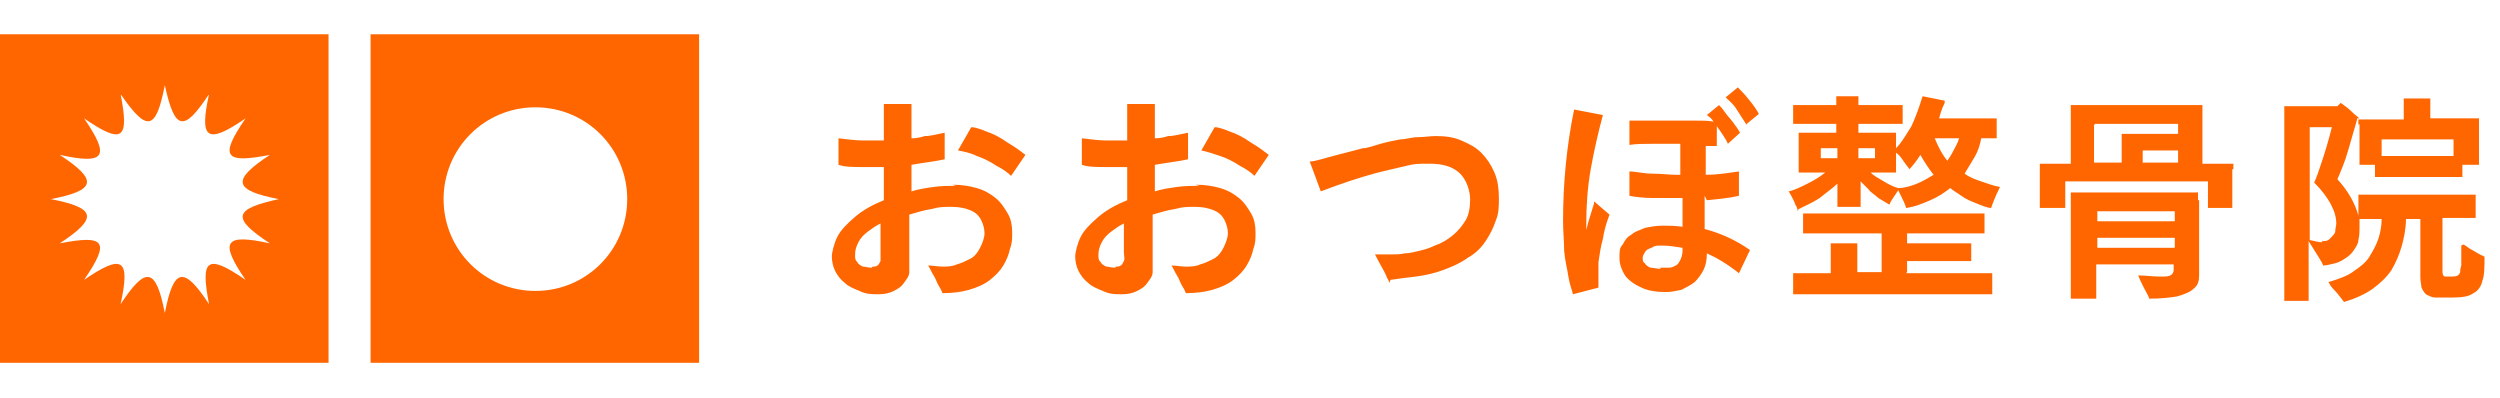 <?xml version="1.0" encoding="UTF-8"?>
<svg id="_レイヤー_1" data-name="レイヤー_1" xmlns="http://www.w3.org/2000/svg" xmlns:xlink="http://www.w3.org/1999/xlink" version="1.1" viewBox="0 0 226 36">
  <!-- Generator: Adobe Illustrator 29.8.2, SVG Export Plug-In . SVG Version: 2.1.1 Build 3)  -->
  <defs>
    <style>
      .st0 {
        fill: none;
      }

      .st1 {
        fill: #f60;
      }

      .st2 {
        clip-path: url(#clippath);
      }
    </style>
    <clipPath id="clippath">
      <rect class="st0" y="3.1" width="63.3" height="29.7"/>
    </clipPath>
  </defs>
  <g class="st2">
    <g>
      <path class="st1" d="M33.5,3.1v29.7h29.7V3.1h-29.7ZM48.4,26.3c-4.6,0-8.3-3.7-8.3-8.3s3.7-8.3,8.3-8.3,8.3,3.7,8.3,8.3-3.7,8.3-8.3,8.3Z"/>
      <path class="st1" d="M0,3.1v29.7h29.7V3.1H0ZM24.4,22c-4.1-.9-4.6-.2-2.2,3.3-3.5-2.4-4.1-1.9-3.3,2.2-2.3-3.5-3.2-3.3-4,.8-.8-4.1-1.7-4.3-4-.8.9-4.1.2-4.6-3.3-2.2,2.4-3.5,1.9-4.1-2.2-3.3,3.5-2.3,3.3-3.2-.8-4,4.1-.8,4.3-1.7.8-4,4.1.9,4.6.2,2.2-3.3,3.5,2.4,4.1,1.9,3.3-2.2,2.4,3.5,3.2,3.3,4-.8.9,4.1,1.7,4.3,4,.8-.9,4.1-.2,4.6,3.3,2.2-2.4,3.5-1.9,4.1,2.2,3.3-3.5,2.3-3.3,3.2.8,4-4.1.9-4.3,1.7-.8,4Z"/>
    </g>
  </g>
  <path class="st1" d="M86.1,16.7c.8,0,1.5.1,2.2.3.7.2,1.2.5,1.7.9.5.4.8.9,1.1,1.4.3.5.4,1.1.4,1.7s0,1-.2,1.5c-.1.5-.3,1-.6,1.5-.3.5-.7.9-1.2,1.3-.5.4-1.2.7-1.9.9-.7.2-1.5.3-2.4.3,0,0-.1-.3-.3-.6-.2-.3-.3-.7-.5-1-.2-.3-.3-.6-.5-.9.4,0,.9.1,1.3.1.4,0,.9,0,1.3-.2.4-.1.8-.3,1.2-.5.4-.2.7-.6.9-1,.2-.4.4-.9.4-1.3s-.1-.8-.3-1.2c-.2-.4-.5-.7-1-.9-.5-.2-1-.3-1.7-.3s-1.1,0-1.8.2c-.7.1-1.3.3-2,.5v4.1c0,.4,0,.7,0,1.1,0,.4-.3.7-.5,1-.2.3-.5.5-.9.7-.4.2-.8.3-1.4.3s-1.1,0-1.7-.3c-.5-.2-1-.4-1.3-.7-.4-.3-.7-.7-.9-1.1-.2-.4-.3-.9-.3-1.3s.2-1.2.5-1.8c.3-.6.9-1.2,1.6-1.8s1.6-1.1,2.6-1.5v-3c-.7,0-1.3,0-1.9,0-.9,0-1.6,0-2.2-.2v-2.4c.8.1,1.6.2,2.3.2s1.1,0,1.8,0v-1.4c0-.6,0-1.3,0-1.9h2.5c0,.2,0,.4,0,.8,0,.4,0,.7,0,.9v1.4c.2,0,.6,0,1.2-.2.6,0,1.2-.2,1.8-.3v2.4c-.9.2-1.9.3-3,.5v2.4c.6-.2,1.3-.3,2-.4s1.4-.1,2-.1ZM92.7,14l-1.3,1.9c-.3-.3-.7-.6-1.3-.9-.6-.4-1.2-.7-1.8-.9-.6-.3-1.2-.4-1.7-.5l1.2-2.1c.4,0,.9.2,1.4.4.6.2,1.2.5,1.9,1,.7.4,1.2.8,1.6,1.1ZM78.9,24.1c.2,0,.3,0,.4-.1.1,0,.2-.2.3-.4,0-.2,0-.5,0-.8v-2.6c-.4.2-.7.4-1.1.7-.4.3-.7.6-.9,1-.2.4-.3.7-.3,1.1s0,.5.2.7c.1.2.3.3.5.4.2,0,.5.1.8.1ZM108.1,16.7c.8,0,1.5.1,2.2.3.7.2,1.2.5,1.7.9.5.4.8.9,1.1,1.4.3.5.4,1.1.4,1.7s0,1-.2,1.5c-.1.5-.3,1-.6,1.5-.3.5-.7.9-1.2,1.3-.5.4-1.2.7-1.9.9-.7.2-1.5.3-2.4.3,0,0-.1-.3-.3-.6-.2-.3-.3-.7-.5-1-.2-.3-.3-.6-.5-.9.4,0,.9.1,1.3.1.4,0,.9,0,1.3-.2.4-.1.8-.3,1.2-.5.4-.2.7-.6.9-1,.2-.4.4-.9.4-1.3s-.1-.8-.3-1.2c-.2-.4-.5-.7-1-.9-.5-.2-1-.3-1.7-.3s-1.1,0-1.8.2c-.7.1-1.3.3-2,.5v4.1c0,.4,0,.7,0,1.1,0,.4-.3.7-.5,1-.2.3-.5.5-.9.7-.4.2-.8.3-1.4.3s-1.1,0-1.7-.3c-.5-.2-1-.4-1.3-.7-.4-.3-.7-.7-.9-1.1-.2-.4-.3-.9-.3-1.3s.2-1.2.5-1.8c.3-.6.9-1.2,1.6-1.8s1.6-1.1,2.6-1.5v-3c-.7,0-1.3,0-1.9,0-.9,0-1.6,0-2.2-.2v-2.4c.8.1,1.6.2,2.3.2s1.1,0,1.8,0v-1.4c0-.6,0-1.3,0-1.9h2.5c0,.2,0,.4,0,.8,0,.4,0,.7,0,.9v1.4c.2,0,.6,0,1.2-.2.6,0,1.2-.2,1.8-.3v2.4c-.9.2-1.9.3-3,.5v2.4c.6-.2,1.3-.3,2-.4s1.4-.1,2-.1ZM114.7,14l-1.3,1.9c-.3-.3-.7-.6-1.3-.9-.6-.4-1.2-.7-1.8-.9s-1.2-.4-1.7-.5l1.2-2.1c.4,0,.9.2,1.4.4.6.2,1.2.5,1.9,1,.7.4,1.2.8,1.6,1.1ZM100.9,24.1c.2,0,.3,0,.4-.1.1,0,.2-.2.3-.4s0-.5,0-.8v-2.6c-.4.2-.7.4-1.1.7-.4.3-.7.6-.9,1-.2.4-.3.7-.3,1.1s0,.5.2.7c.1.2.3.3.5.4.2,0,.5.1.8.1ZM125.6,25.6c0-.2-.2-.4-.3-.7-.1-.3-.5-.9-1-1.9.5,0,.9,0,1.4,0,.5,0,.9,0,1.3-.1.4,0,.8-.1,1.2-.2s.9-.2,1.5-.5c.6-.2,1.1-.5,1.6-.9.5-.4.9-.9,1.2-1.4s.4-1.2.4-1.9-.3-1.7-.9-2.3c-.6-.6-1.5-.9-2.7-.9s-1.4,0-2.2.2c-.8.2-1.8.4-2.9.7-1.1.3-2.7.8-4.8,1.6l-1-2.7c.5,0,1.3-.3,2.5-.6,1.2-.3,1.9-.5,2.3-.6.4,0,.9-.2,1.6-.4.7-.2,1.3-.3,1.8-.4.5,0,1-.2,1.6-.2.5,0,1.1-.1,1.6-.1.9,0,1.6.1,2.3.4.7.3,1.3.6,1.8,1.1.5.5.9,1.1,1.2,1.8.3.7.4,1.5.4,2.3s0,1.4-.3,2.1c-.2.6-.5,1.2-.9,1.8-.4.6-.9,1.1-1.6,1.5-.7.5-1.4.8-2.2,1.1-.8.3-1.7.5-2.5.6-.9.1-1.6.2-2.3.3ZM157.9,11.3c-.3-.5-.6-.9-.9-1.4-.3-.5-.7-.8-1-1.1l1.1-.9c.3.3.6.6,1,1.1.4.5.7.9.9,1.3l-1.1.9ZM154.1,17.7v3c1.5.4,2.8,1,4.1,1.9l-1,2.1c-1-.8-2-1.4-2.9-1.8h0c0,.6-.1,1.1-.3,1.5-.2.4-.5.8-.8,1.1-.4.3-.8.5-1.2.7-.5.1-.9.2-1.4.2-.8,0-1.6-.1-2.2-.4-.7-.3-1.2-.7-1.5-1.1-.3-.5-.5-1-.5-1.6s0-.9.3-1.2c.2-.4.4-.7.8-.9.3-.3.8-.4,1.2-.6.5-.1,1-.2,1.6-.2s1.1,0,1.8.1v-2.6h-.3c-.7,0-1.5,0-2.4,0-.8,0-1.6-.1-2.1-.2v-2.2c.6,0,1.3.2,2.1.2.8,0,1.5.1,2.1.1h.4v-2.8c-.7,0-1.5,0-2.4,0-.9,0-1.6,0-2.2.1v-2.2h.4c.2,0,.8,0,2,0,1.1,0,1.9,0,2.3,0,.4,0,.7,0,.9,0,.9,0,1.6,0,2,.1-.1-.2-.3-.4-.6-.6l1.1-.9c.1.1.3.3.5.6.2.3.5.6.8,1,.3.4.5.7.6.9l-1.1,1c-.2-.5-.6-1-1-1.6v1.8s-1,0-1,0c0,.5,0,1.3,0,2.6,1.2,0,2.2-.2,3-.3v2.2c-.8.2-1.9.3-2.9.4ZM144.1,18.2l1.4,1.2c-.3.8-.5,1.5-.6,2.2-.2.7-.3,1.4-.4,2.1,0,.7,0,1.4,0,2.3l-2.3.6c-.1-.4-.3-.9-.4-1.5-.1-.7-.3-1.4-.4-2.4,0-.9-.1-1.8-.1-2.7,0-3.3.3-6.7,1-10.1l2.6.5c-.4,1.5-.8,3.2-1.1,4.9-.3,1.7-.4,3.4-.4,4.9v.6c.2-.9.5-1.7.7-2.4ZM150.1,24.2c.3,0,.6,0,.8,0,.2,0,.4-.1.6-.2.2-.1.3-.3.4-.5.1-.2.2-.5.2-.8v-.3c-.7-.1-1.2-.2-1.8-.2s-.7,0-1,.2c-.3.1-.5.2-.6.4-.1.2-.2.3-.2.5s0,.4.2.5c.1.2.3.3.5.4.3,0,.6.1.9.1ZM162.5,19.1s0,0,0-.1c0,0,0-.2-.2-.5-.1-.3-.3-.7-.6-1.2.5-.1,1.1-.4,1.7-.7.6-.3,1.1-.6,1.6-1h-2.4c0-.2,0-.4,0-.5v-2.6c0-.2,0-.3,0-.5h3.4v-.8h-2.7c-.5,0-.9,0-1.2,0v-1.7c.2,0,.6,0,1.2,0h2.7v-.8c.2,0,.6,0,1,0,.5,0,.8,0,1,0,0,.2,0,.3,0,.5v.3h2.8c.5,0,.9,0,1.2,0v1.7c-.2,0-.6,0-1.2,0h-2.8v.8h3.4c0,.1,0,.3,0,.5v.9c.5-.5.9-1.2,1.4-2,.4-.9.7-1.7,1-2.7l2,.4v.2c-.3.6-.4,1-.5,1.4h4.2c.4,0,.7,0,1,0v1.8h-1s-.4,0-.4,0c-.1.6-.3,1.2-.6,1.7-.3.5-.6,1-.9,1.5.4.3.9.5,1.5.7.6.2,1.1.4,1.7.5-.5,1-.7,1.6-.8,1.9-.3,0-.8-.2-1.3-.4-.5-.2-1-.4-1.4-.7-.4-.3-.8-.5-1-.7-.5.4-1.1.8-1.8,1.1-.7.3-1.4.6-2.2.7,0-.2-.3-.8-.7-1.6-.4.6-.7,1-.8,1.3-.3-.2-.7-.4-1-.6-.3-.3-.7-.5-.9-.8-.3-.3-.5-.5-.7-.7v1.7c0,.3,0,.5,0,.6h-2.1c0,0,0-.3,0-.6v-1.5c-.4.4-1,.8-1.6,1.3-.6.4-1.3.7-1.9,1ZM176,14.6c.2-.3.4-.6.6-1,.2-.4.4-.7.5-1.1h-2.2c.3.7.6,1.4,1.2,2.1ZM164.6,13.4v.9h1.5v-.9h-1.5ZM169.5,14.3v-.9h-1.5v.9h1.5ZM171.4,15.6h-2.3c.3.3.7.5,1.2.8.5.3.9.5,1.3.6h0c.6,0,1.2-.2,1.7-.4.5-.2,1-.5,1.5-.8-.4-.5-.8-1.1-1.2-1.8-.3.5-.7,1-1,1.3-.1-.2-.3-.4-.5-.7-.2-.3-.4-.6-.7-.8v1.7ZM172.3,24.7h6c.9,0,1.5,0,1.8,0v1.9c-.3,0-.9,0-1.8,0h-14.4c-.9,0-1.5,0-1.8,0v-1.9c.3,0,.9,0,1.8,0h1.6v-2.7c.2,0,.6,0,1.2,0,.5,0,.9,0,1.2,0v.5s0,2.1,0,2.1h2.2v-3.5h-5.4c-.8,0-1.4,0-1.7,0v-1.8c.3,0,.9,0,1.7,0h13c.8,0,1.4,0,1.7,0v1.8c-.3,0-.9,0-1.7,0h-5.3v.9h5.8s0,1.6,0,1.6h-.9s-4.9,0-4.9,0v1ZM201.8,15.3v3.5s-2.2,0-2.2,0v-2.4h-12.9v2.4h-2.3c0-.2,0-.4,0-.5v-3c0-.1,0-.3,0-.5h2.8v-4.6c0-.2,0-.4,0-.7h11.9v.7s0,4.6,0,4.6h2.8v.5ZM189.3,11.3v3.4h2.5v-2c0-.2,0-.3,0-.6h5.1v-.9h-7.5ZM193.7,13.6v1.1h3.2v-1.1h-3.2ZM198.8,18.1v6.8c0,.5-.1.9-.5,1.2-.3.3-.8.5-1.5.7-.6.1-1.5.2-2.5.2-.1-.3-.3-.6-.5-1-.2-.4-.4-.8-.5-1.1.7,0,1.3.1,1.9.1s.8,0,1-.1c.2-.1.3-.3.3-.5v-.5h-7v2.2c0,.4,0,.7,0,.9h-2.3c0-.2,0-.5,0-.9v-8c0-.2,0-.4,0-.7h11.5v.7ZM196.6,19.1h-7v.9h7v-.9ZM189.6,21.5v.9h7v-.9h-7ZM213.2,11.3c0-.1,0-.3,0-.5h4.1v-1.9c.2,0,.6,0,1.2,0,.5,0,.9,0,1.2,0v.4s0,1.4,0,1.4h4.4v.5s0,3.1,0,3.1v.6s-1.5,0-1.5,0v1.1h-1.1s-5.7,0-5.7,0c-.5,0-.8,0-1.1,0v-1.1h-1.4c0-.2,0-.4,0-.6v-3.1ZM222.7,22.1s0,0,0,0c0,0,.2.1.6.4.4.2.8.5,1.3.7,0,.9,0,1.7-.2,2.2-.1.5-.4.9-.8,1.1-.4.3-1,.4-2,.4s-1,0-1.4,0c-.4,0-.7-.2-.9-.3-.2-.2-.3-.4-.4-.6,0-.2-.1-.6-.1-.9v-5.3s-1.3,0-1.3,0c0,.9-.2,1.8-.4,2.5-.2.7-.5,1.4-.9,2.1-.4.6-1,1.2-1.7,1.7-.7.5-1.6.9-2.6,1.2-.3-.4-.6-.8-.9-1.1-.3-.3-.4-.5-.5-.7,1-.3,1.8-.6,2.3-1,.6-.4,1.1-.8,1.4-1.3.3-.5.6-1,.8-1.6s.3-1.2.3-1.8h-.8c-.6,0-1,0-1.2,0,0,.3,0,.5,0,.8s0,.7-.1,1.1c0,.3-.2.6-.4.9-.2.3-.4.5-.7.7s-.6.4-1,.5c-.4.1-.8.2-1.1.2,0-.2-.5-.9-1.3-2.2v4.1c0,.6,0,1,0,1.3h-2.2c0-.5,0-.9,0-1.3v-15.6c0-.2,0-.4,0-.7h4.8l.3-.3c.3.2.7.5,1,.8.3.3.6.5.7.6h-.2c-.2.8-.5,1.7-.8,2.8-.3,1.1-.7,2-1,2.7h0c1,1.1,1.6,2.2,1.9,3.3v-1.9c.2,0,.7,0,1.3,0h8c.6,0,1,0,1.3,0v2.1c-.2,0-.7,0-1.3,0h-1.7v4.7c0,.3,0,.5.2.6,0,0,.3,0,.7,0s.6-.1.7-.4c0-.1,0-.3.1-.6,0-.3,0-.9,0-1.8ZM209.9,21.8c.3,0,.5,0,.7-.2.2-.2.4-.4.5-.6,0-.3.1-.6.1-.8,0-1.1-.7-2.4-2-3.7.2-.4.4-1,.7-1.9.3-.9.6-1.9.9-3.1h-2v10.2c.5.1.8.2,1.1.2ZM221.8,12.6h-6.5v1.5h6.5v-1.5Z"/>
</svg>